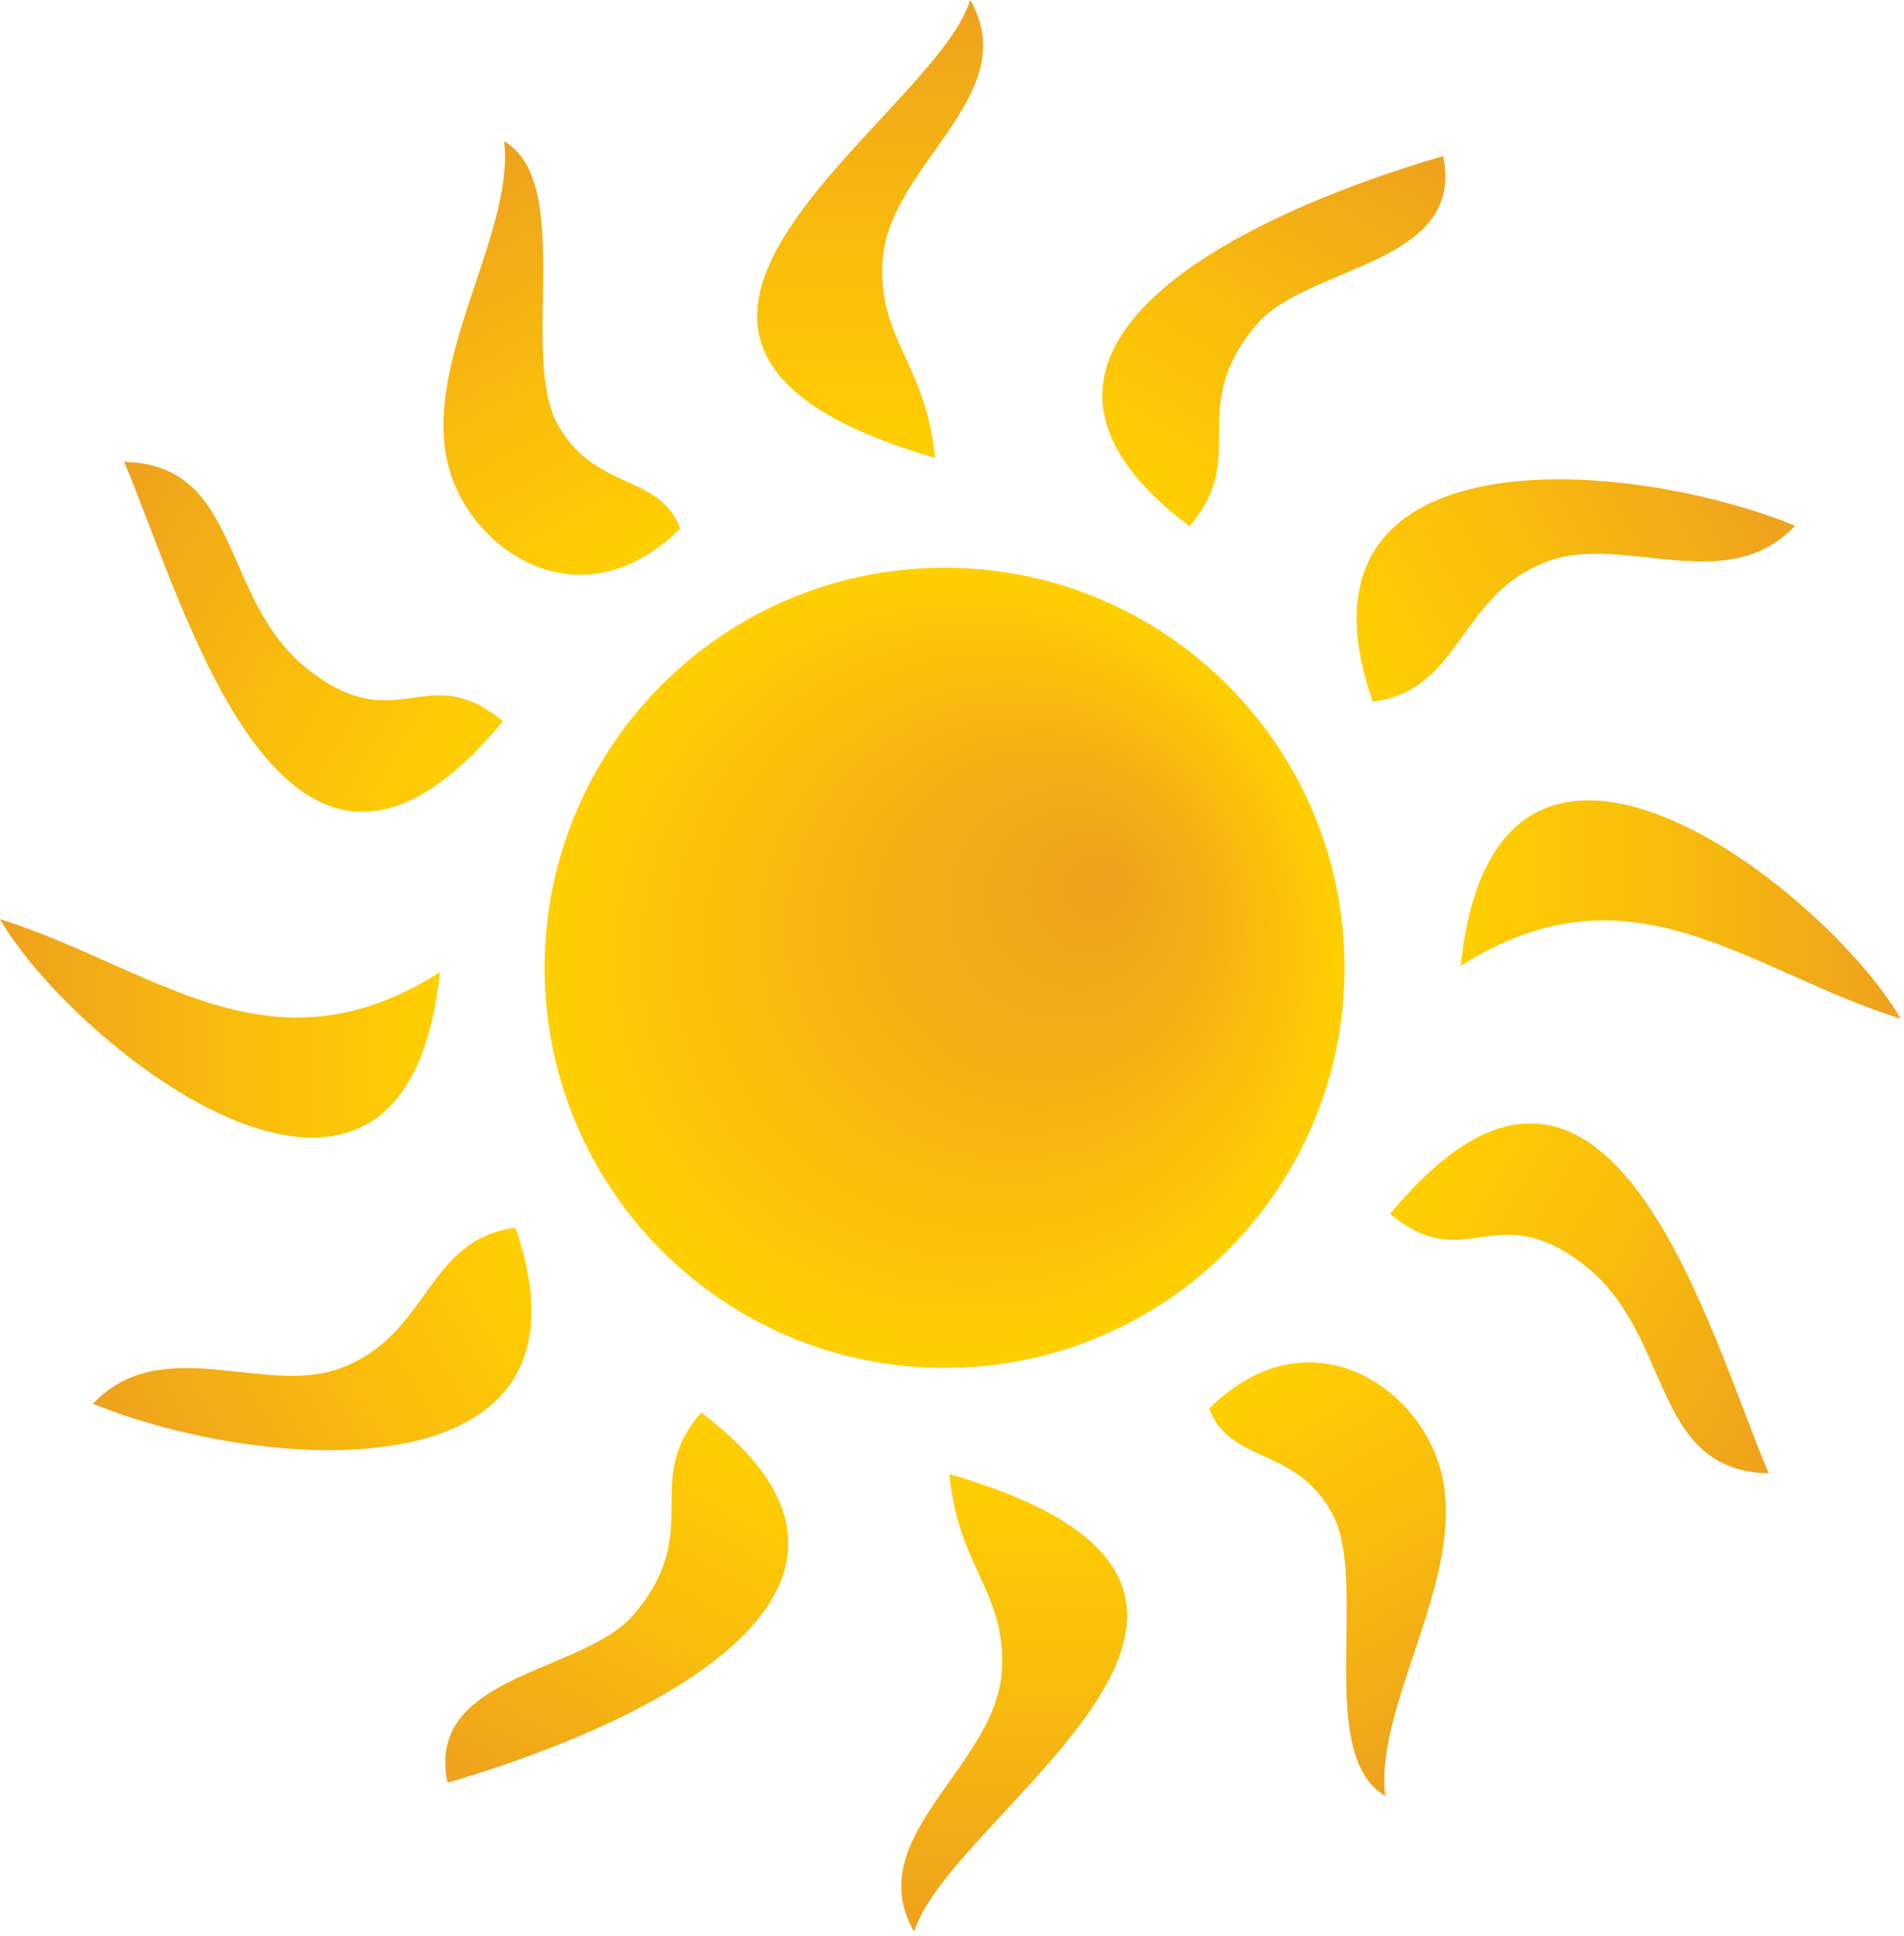 
        <svg xmlns:rdf="http://www.w3.org/1999/02/22-rdf-syntax-ns#" xmlns="http://www.w3.org/2000/svg" xmlns:cc="http://creativecommons.org/ns#" xmlns:xlink="http://www.w3.org/1999/xlink" xmlns:dc="http://purl.org/dc/elements/1.1/" x="0px" y="0px" width="493" height="501" viewBox="0 0 493 501" xml:space="preserve">
            <title>Weather: solar radiation</title>
            <desc xmlns:ian_image_library="https://ian.umces.edu/media-library/">
                <ian_image_library:title>Weather: solar radiation</ian_image_library:title>
                <ian_image_library:descr>Illustration of the sun, symbolizing solar radiation (energy from the sun)</ian_image_library:descr>
                <ian_image_library:scene>
                    <ian_image_library:contains>meteorology, climate, weather, atmosphere, sky, sun, radiation, solar, UV, light, heat, daytime</ian_image_library:contains>
                    <ian_image_library:when>2008-08-14</ian_image_library:when>
                </ian_image_library:scene>
            </desc>
            
 <defs></defs>
 <linearGradient id="ian_symbols_24d0c28fb7a24b3439ac28ba3500fb5d" gradientUnits="userSpaceOnUse" x2="225.3" y1="118.51" x1="225.3">
  <stop stop-color="#FFCF01" offset=".006"/>
  <stop stop-color="#F8BC0D" offset=".471"/>
  <stop stop-color="#EEA11E" offset="1"/>
 </linearGradient>
 <path fill="url(#ian_symbols_24d0c28fb7a24b3439ac28ba3500fb5d)" clip-rule="evenodd" d="m251.23 0c14.22 24.991-21.828 42.878-22.758 68.362-.733 20 11.264 25.791 13.639 50.147-104.04-30.149-.65-87.072 9.12-118.51z" fill-rule="evenodd"/>
 <linearGradient id="ian_symbols_a34472d468d57214a14e8e8decc0f02f" y2="500" gradientUnits="userSpaceOnUse" x2="262.61" y1="381.51" x1="262.61">
  <stop stop-color="#FFCF01" offset=".006"/>
  <stop stop-color="#F8BC0D" offset=".471"/>
  <stop stop-color="#EEA11E" offset="1"/>
 </linearGradient>
 <path fill="url(#ian_symbols_a34472d468d57214a14e8e8decc0f02f)" clip-rule="evenodd" d="m236.68 500c-14.209-25.003 21.872-42.867 22.78-68.352.733-20.021-11.264-25.791-13.661-50.136 104.04 30.12.64 87.05-9.12 118.49z" fill-rule="evenodd"/>
 <linearGradient id="ian_symbols_c100375608752b24c9877890fa736336" y2="472.25" gradientUnits="userSpaceOnUse" x2="134.63" y1="371.95" x1="192.54">
  <stop stop-color="#FFCF01" offset=".006"/>
  <stop stop-color="#F8BC0D" offset=".471"/>
  <stop stop-color="#EEA11E" offset="1"/>
 </linearGradient>
 <path fill="url(#ian_symbols_c100375608752b24c9877890fa736336)" clip-rule="evenodd" d="m115.87 461.42c-5.911-28.385 35.336-28.111 48.406-43.732 18.325-21.883 1.5-33.814 17.285-52.084 59.02 44.44-10.23 79.61-65.69 95.81z" fill-rule="evenodd"/>
 <linearGradient id="ian_symbols_3a94cdb58ba378a44d21c7addfc6dcbe" y2="29.559" gradientUnits="userSpaceOnUse" x2="354.91" y1="129.88" x1="296.99">
  <stop stop-color="#FFCF01" offset=".006"/>
  <stop stop-color="#F8BC0D" offset=".471"/>
  <stop stop-color="#EEA11E" offset="1"/>
 </linearGradient>
 <path fill="url(#ian_symbols_3a94cdb58ba378a44d21c7addfc6dcbe)" clip-rule="evenodd" d="m373.68 40.393c5.879 28.396-35.336 28.111-48.428 43.721-18.314 21.86-1.5 33.803-17.274 52.106-59.02-44.454 10.23-79.637 65.7-95.827z" fill-rule="evenodd"/>
 <linearGradient id="ian_symbols_366bc29694dbefd4ad9eafd1b541d414" y2="113.89" gradientUnits="userSpaceOnUse" x2="452" y1="172.64" x1="350.25">
  <stop stop-color="#FFCF01" offset=".006"/>
  <stop stop-color="#F8BC0D" offset=".471"/>
  <stop stop-color="#EEA11E" offset="1"/>
 </linearGradient>
 <path fill="url(#ian_symbols_366bc29694dbefd4ad9eafd1b541d414)" clip-rule="evenodd" d="m464.81 136.07c-17.602 18.708-44.345 2.036-63.818 9.129-23.591 8.56-22.179 33.289-45.55 36.43-24.48-70.01 64.69-63.67 109.37-45.56z" fill-rule="evenodd"/>
 <linearGradient id="ian_symbols_bb022e449a4a0cd42d0740d4b23bce51" y2="385.52" gradientUnits="userSpaceOnUse" x2="36.863" y1="326.76" x1="138.64">
  <stop stop-color="#FFCF01" offset=".006"/>
  <stop stop-color="#F8BC0D" offset=".471"/>
  <stop stop-color="#EEA11E" offset="1"/>
 </linearGradient>
 <path fill="url(#ian_symbols_bb022e449a4a0cd42d0740d4b23bce51)" clip-rule="evenodd" d="m24.061 363.34c17.581-18.676 44.334-2.069 63.819-9.108 23.579-8.593 22.145-33.321 45.56-36.474 24.47 70.04-64.728 63.69-109.38 45.58z" fill-rule="evenodd"/>
 <linearGradient id="ian_symbols_9a11770abb32d344cd8f62aab6cd94ea" y2="235.41" gradientUnits="userSpaceOnUse" x2="492.14" y1="235.41" x1="378.21">
  <stop stop-color="#FFCF01" offset=".006"/>
  <stop stop-color="#F8BC0D" offset=".471"/>
  <stop stop-color="#EEA11E" offset="1"/>
 </linearGradient>
 <path fill="url(#ian_symbols_9a11770abb32d344cd8f62aab6cd94ea)" clip-rule="evenodd" d="m492.14 263.67c-39.562-12.315-69.884-41.762-113.93-13.662 9.11-87.36 94.77-19.48 113.93 13.66z" fill-rule="evenodd"/>
 <linearGradient id="ian_symbols_79e203ec6e44487445dcc03758274da2" y2="266.17" gradientUnits="userSpaceOnUse" x2="0" y1="266.17" x1="113.92">
  <stop stop-color="#FFCF01" offset=".006"/>
  <stop stop-color="#F8BC0D" offset=".471"/>
  <stop stop-color="#EEA11E" offset="1"/>
 </linearGradient>
 <path fill="url(#ian_symbols_79e203ec6e44487445dcc03758274da2)" clip-rule="evenodd" d="m0 237.9c39.561 12.337 69.883 41.794 113.92 13.694-9.12 87.36-94.763 19.46-113.92-13.69z" fill-rule="evenodd"/>
 <linearGradient id="ian_symbols_a13dd43cbe23b9f47dcf46059a809399" y2="139.99" gradientUnits="userSpaceOnUse" x2="20.339" y1="199.24" x1="122.96">
  <stop stop-color="#FFCF01" offset=".006"/>
  <stop stop-color="#F8BC0D" offset=".471"/>
  <stop stop-color="#EEA11E" offset="1"/>
 </linearGradient>
 <path fill="url(#ian_symbols_a13dd43cbe23b9f47dcf46059a809399)" clip-rule="evenodd" d="m32.145 119.54c30.809.733 24.581 35.883 47.832 53.901 23.25 18.073 30.278-3.164 50.234 13.235-56.418 68.25-82.504-30.73-98.065-67.14z" fill-rule="evenodd"/>
 <linearGradient id="ian_symbols_99ec427507cad664a5cab5ad88070972" y2="360.89" gradientUnits="userSpaceOnUse" x2="469.78" y1="301.65" x1="367.18">
  <stop stop-color="#FFCF01" offset=".006"/>
  <stop stop-color="#F8BC0D" offset=".471"/>
  <stop stop-color="#EEA11E" offset="1"/>
 </linearGradient>
 <path fill="url(#ian_symbols_99ec427507cad664a5cab5ad88070972)" clip-rule="evenodd" d="m457.98 381.34c-30.815-.734-24.543-35.873-47.805-53.935-23.251-18.029-30.3 3.164-50.245-13.202 56.38-68.25 82.48 30.74 98.04 67.14z" fill-rule="evenodd"/>
 <linearGradient id="ian_symbols_946b3914ff7188e4191d1f43f6e49d4d" y2="451.37" gradientUnits="userSpaceOnUse" x2="382" y1="355.02" x1="326.37">
  <stop stop-color="#FFCF01" offset=".006"/>
  <stop stop-color="#F8BC0D" offset=".471"/>
  <stop stop-color="#EEA11E" offset="1"/>
 </linearGradient>
 <path fill="url(#ian_symbols_946b3914ff7188e4191d1f43f6e49d4d)" clip-rule="evenodd" d="m358.68 464.84c-18.237-10.629-4.214-55.183-13.65-72.938-9.479-17.745-26.622-12.885-31.932-27.345 24.564-24.258 52.063-7.379 59.255 13.684 9.33 27.37-16.64 62.08-13.68 86.6z" fill-rule="evenodd"/>
 <linearGradient id="ian_symbols_dec0959aa1ce9f74116a05f34d499b06" y2="50.027" gradientUnits="userSpaceOnUse" x2="107.21" y1="146.37" x1="162.83">
  <stop stop-color="#FFCF01" offset=".006"/>
  <stop stop-color="#F8BC0D" offset=".471"/>
  <stop stop-color="#EEA11E" offset="1"/>
 </linearGradient>
 <path fill="url(#ian_symbols_dec0959aa1ce9f74116a05f34d499b06)" clip-rule="evenodd" d="m130.53 36.562c18.237 10.641 4.192 55.171 13.661 72.905 9.48 17.745 26.611 12.884 31.932 27.355-24.586 24.269-52.095 7.367-59.266-13.683-9.33-27.324 16.64-62.091 13.68-86.578z" fill-rule="evenodd"/>
 <radialGradient id="ian_symbols_9f90223c0f21c6149deb73f323b13009" fx="288.32" fy="227.24" gradientUnits="userSpaceOnUse" cy="250.5" cx="244.59" r="103.56">
  <stop stop-color="#EEA11E" offset="0"/>
  <stop stop-color="#F3AF15" offset=".377"/>
  <stop stop-color="#FFCF01" offset="1"/>
 </radialGradient>
 <path fill="url(#ian_symbols_9f90223c0f21c6149deb73f323b13009)" clip-rule="evenodd" d="m348.15 250.5c0 57.164-46.382 103.56-103.57 103.56-57.208 0-103.56-46.392-103.56-103.56 0-57.208 46.348-103.57 103.56-103.57 57.19.01 103.57 46.37 103.57 103.57z" fill-rule="evenodd"/>
</svg>

